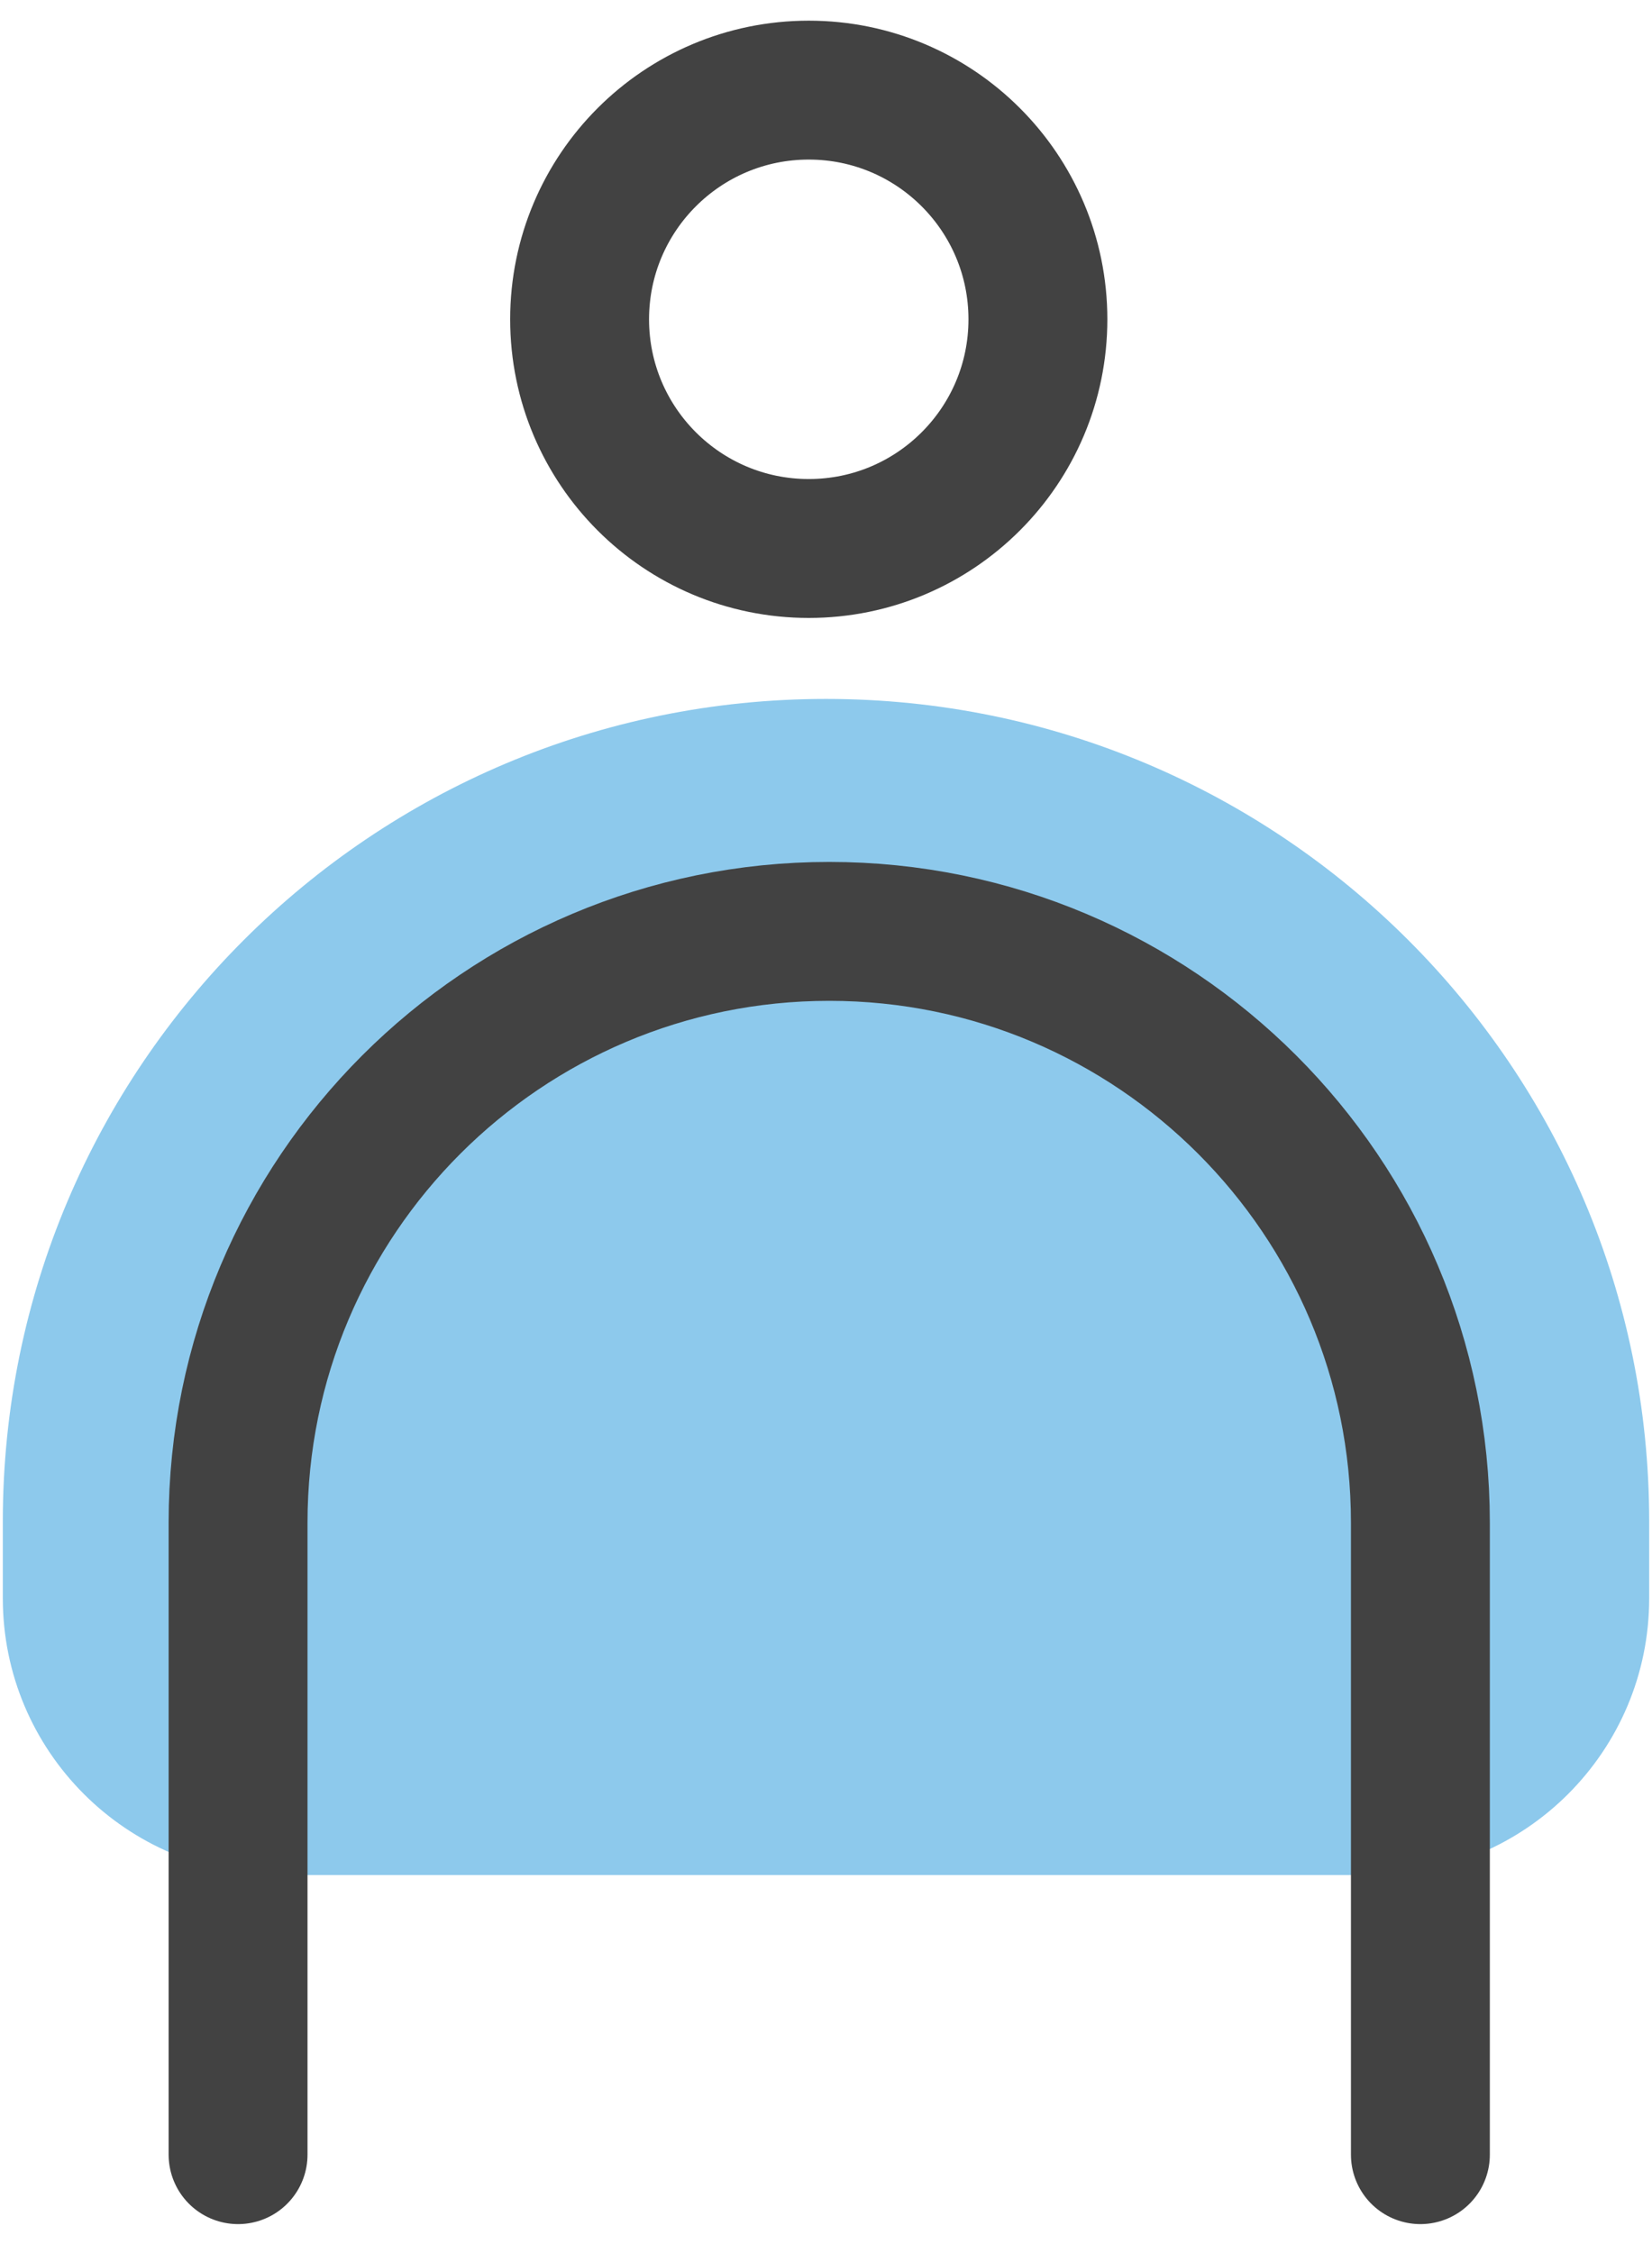 <svg width="55" height="75" viewBox="0 0 55 75" fill="none" xmlns="http://www.w3.org/2000/svg">
<g id="Group 46">
<path id="Vector" opacity="0.6" d="M45.694 62.417C50.782 62.417 54.906 58.293 54.906 53.205V50.637C54.906 35.526 42.63 23.266 27.5 23.266C12.37 23.266 0.094 35.526 0.094 50.637L0.094 53.205C0.094 58.293 4.218 62.417 9.306 62.417H45.694Z" fill="#41A6DF"/>
<path id="Vector_2" d="M26.926 18.258C31.14 18.258 34.555 14.843 34.555 10.629C34.555 6.416 31.14 3 26.926 3C22.713 3 19.297 6.416 19.297 10.629C19.297 14.843 22.713 18.258 26.926 18.258Z" stroke="#424242" stroke-width="4.624" stroke-miterlimit="10"/>
<path id="Vector_3" d="M7.926 71.724V50.686C7.926 39.82 16.742 31.004 27.608 31.004C38.473 31.004 47.289 39.82 47.289 50.686V71.724" stroke="#424242" stroke-width="4.624" stroke-linecap="round" stroke-linejoin="round"/>
</g>
</svg>
